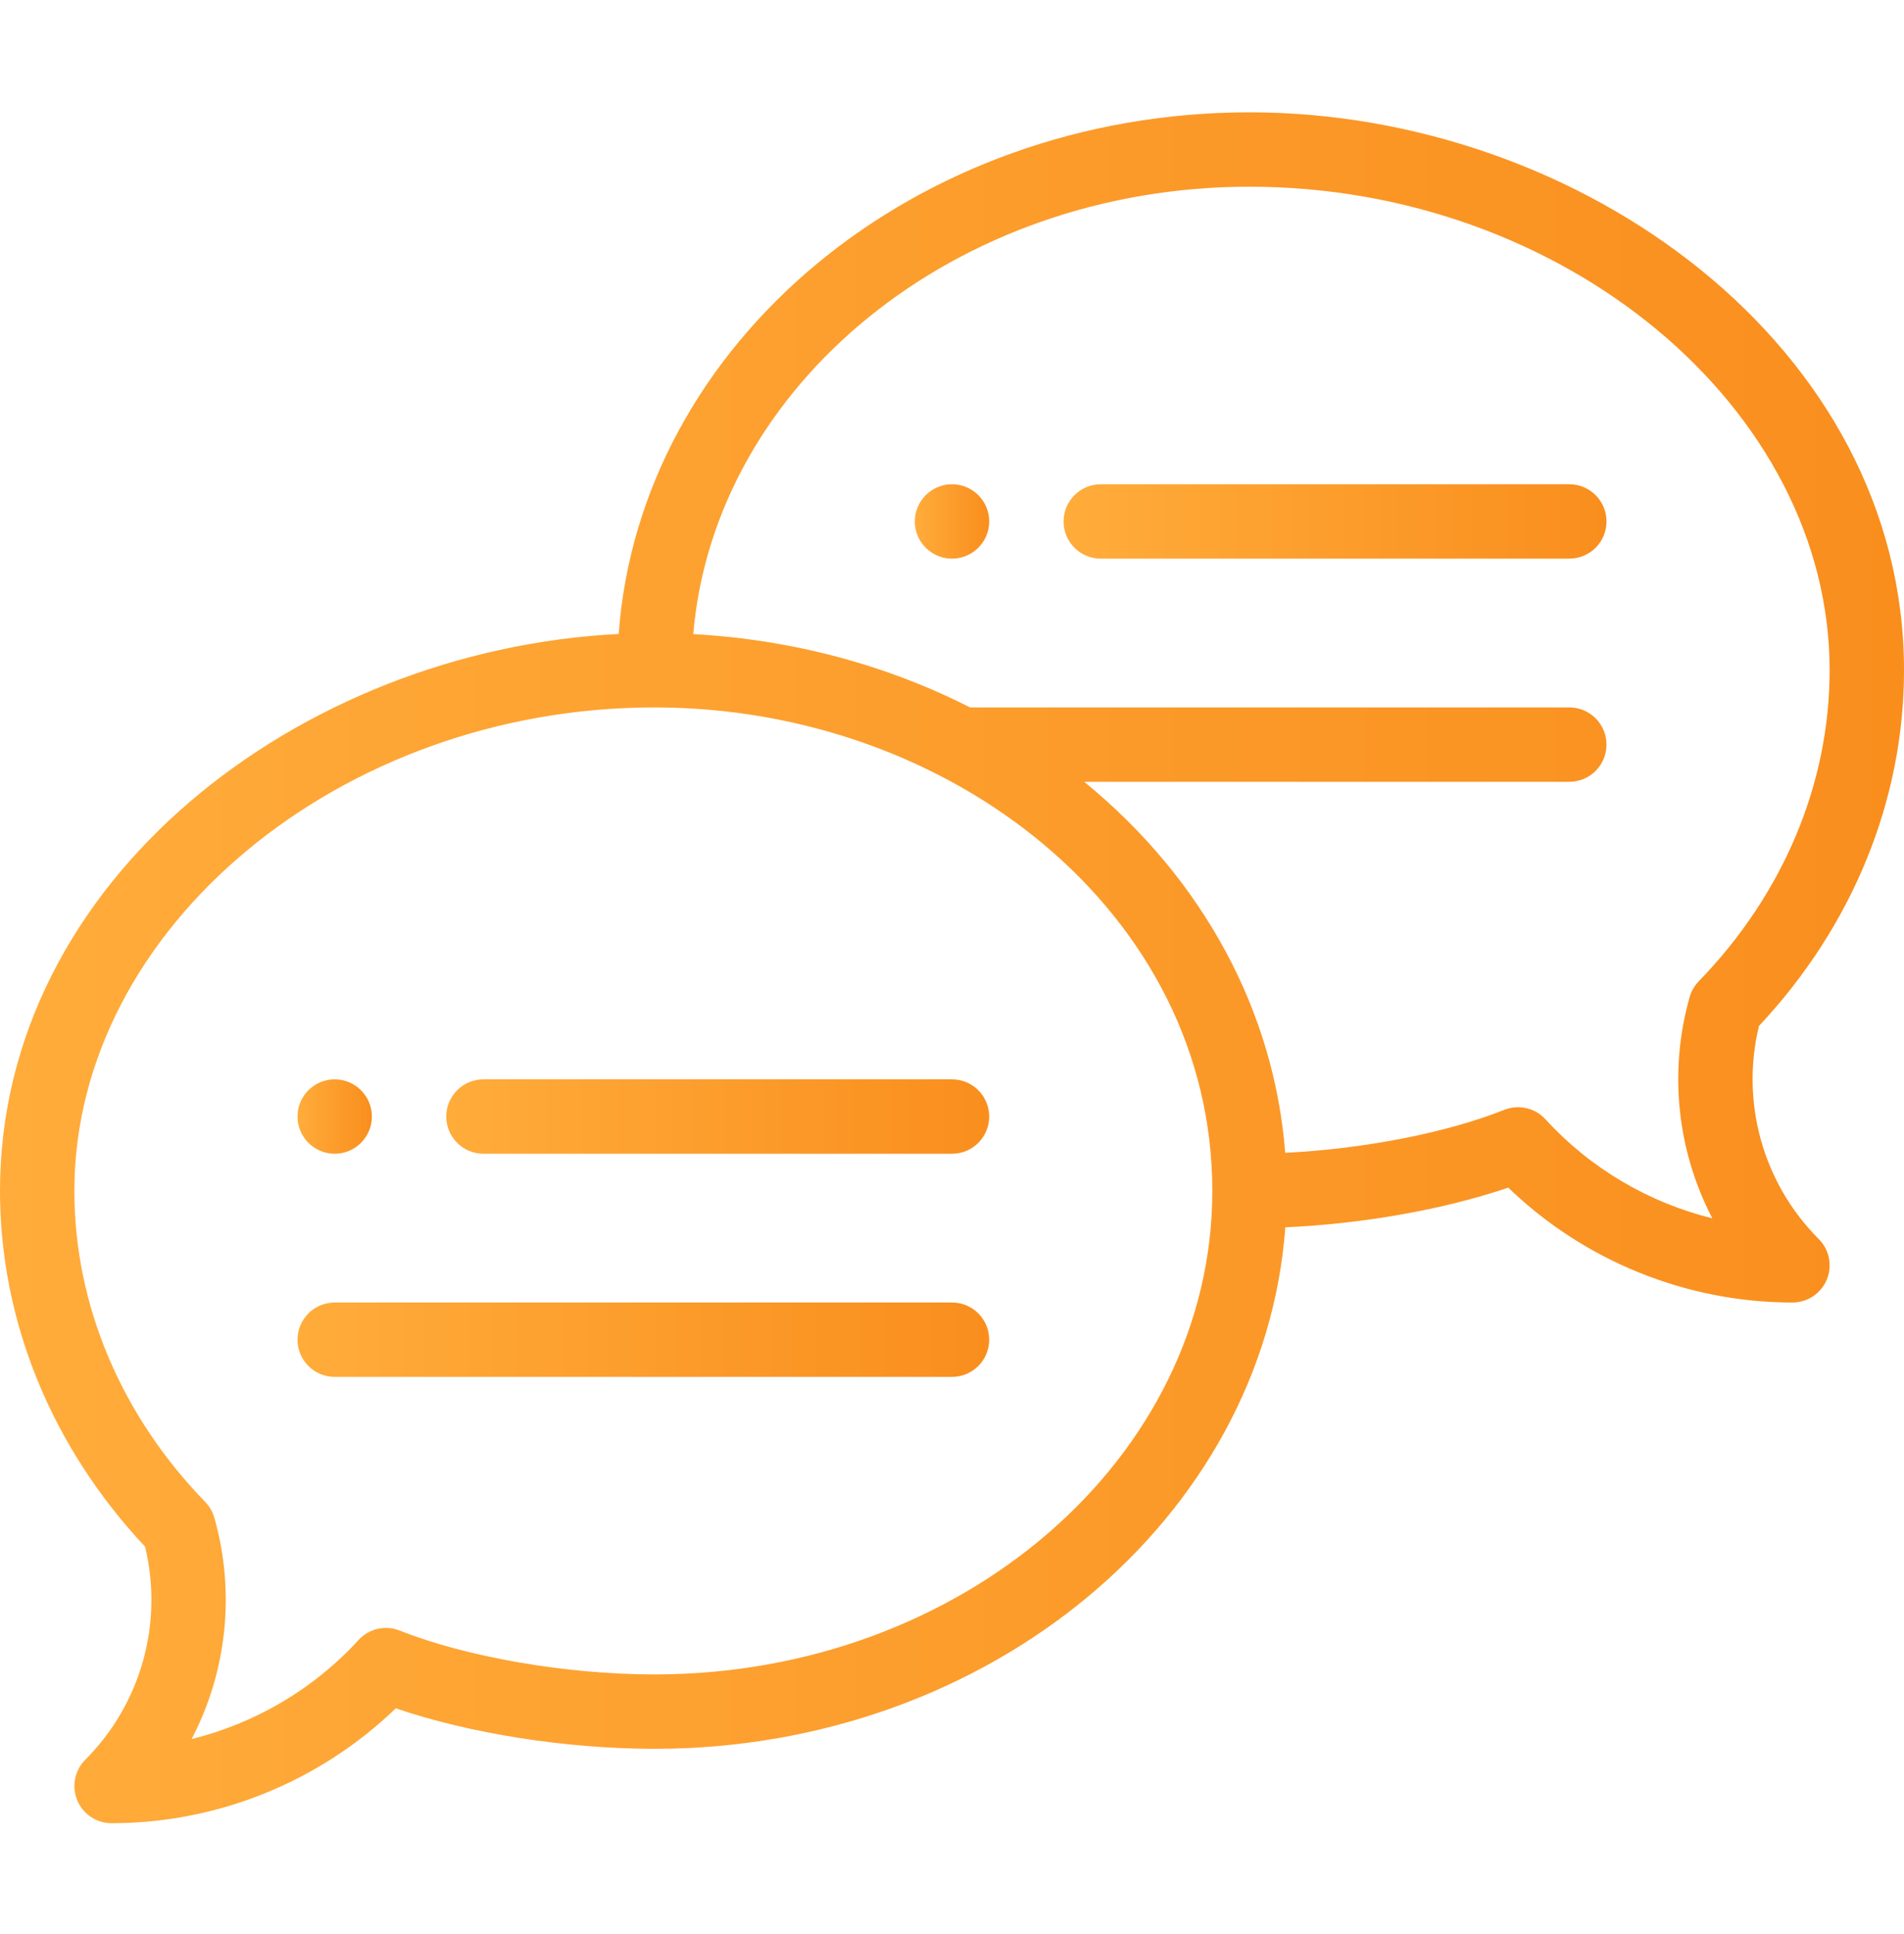 <svg width="64" height="65" viewBox="0 0 64 65" fill="none" xmlns="http://www.w3.org/2000/svg">
<path d="M32 16.275C31.31 16.275 30.75 16.835 30.75 17.525C30.75 18.215 31.31 18.775 32 18.775C32.69 18.775 33.25 18.215 33.25 17.525C33.25 16.835 32.69 16.275 32 16.275Z" fill="url(#paint0_linear_4487_2357)"/>
<path d="M11.25 38.775C11.94 38.775 12.5 38.215 12.5 37.525C12.5 36.835 11.94 36.275 11.25 36.275C10.56 36.275 10 36.835 10 37.525C10 38.215 10.56 38.775 11.25 38.775Z" fill="url(#paint1_linear_4487_2357)"/>
<path d="M42 3.775C30.747 3.775 21.51 11.534 20.796 21.307C10.079 21.845 0 29.573 0 40.025C0 44.394 1.729 48.626 4.875 51.98C5.498 54.546 4.742 57.266 2.866 59.142C2.509 59.499 2.402 60.037 2.595 60.504C2.789 60.971 3.244 61.275 3.75 61.275C7.315 61.275 10.751 59.877 13.303 57.414C15.79 58.262 19.035 58.775 22 58.775C33.252 58.775 42.487 51.019 43.204 41.248C45.821 41.131 48.543 40.648 50.697 39.914C53.249 42.377 56.685 43.775 60.25 43.775C60.756 43.775 61.211 43.471 61.405 43.004C61.598 42.537 61.491 41.999 61.134 41.642C59.258 39.766 58.502 37.046 59.125 34.48C62.272 31.126 64 26.894 64 22.525C64 11.665 53.145 3.775 42 3.775ZM22 56.275C19.05 56.275 15.688 55.696 13.436 54.8C12.954 54.608 12.402 54.734 12.051 55.118C10.542 56.768 8.58 57.918 6.441 58.447C7.62 56.19 7.92 53.528 7.204 51.007C7.147 50.808 7.042 50.627 6.898 50.478C4.062 47.558 2.5 43.845 2.5 40.025C2.5 31.217 11.43 23.775 22 23.775C31.981 23.775 40.75 30.716 40.75 40.025C40.75 48.986 32.339 56.275 22 56.275ZM57.102 32.978C56.958 33.127 56.853 33.309 56.796 33.507C56.08 36.028 56.38 38.69 57.559 40.947C55.42 40.419 53.458 39.268 51.949 37.618C51.598 37.235 51.046 37.108 50.564 37.3C48.612 38.077 45.828 38.614 43.2 38.744C42.834 34.017 40.477 29.574 36.445 26.275H52.75C53.44 26.275 54 25.716 54 25.025C54 24.335 53.44 23.775 52.75 23.775H32.605C29.768 22.331 26.581 21.489 23.302 21.312C24.02 12.916 32.132 6.275 42 6.275C52.57 6.275 61.5 13.717 61.5 22.525C61.5 26.345 59.938 30.058 57.102 32.978Z" fill="url(#paint2_linear_4487_2357)"/>
<path d="M32 36.275H16.25C15.56 36.275 15 36.835 15 37.525C15 38.216 15.56 38.775 16.25 38.775H32C32.69 38.775 33.25 38.216 33.25 37.525C33.25 36.835 32.69 36.275 32 36.275Z" fill="url(#paint3_linear_4487_2357)"/>
<path d="M32 43.775H11.25C10.56 43.775 10 44.335 10 45.025C10 45.716 10.56 46.275 11.25 46.275H32C32.69 46.275 33.25 45.716 33.25 45.025C33.25 44.335 32.69 43.775 32 43.775Z" fill="url(#paint4_linear_4487_2357)"/>
<path d="M52.75 16.275H37C36.31 16.275 35.75 16.835 35.75 17.525C35.75 18.216 36.31 18.775 37 18.775H52.75C53.44 18.775 54 18.216 54 17.525C54 16.835 53.44 16.275 52.75 16.275Z" fill="url(#paint5_linear_4487_2357)"/>
<defs>
<linearGradient id="paint0_linear_4487_2357" x1="30.75" y1="17.525" x2="33.25" y2="17.525" gradientUnits="userSpaceOnUse">
<stop stop-color="#FFAC3B"/>
<stop offset="1" stop-color="#F98E1D"/>
</linearGradient>
<linearGradient id="paint1_linear_4487_2357" x1="10" y1="37.525" x2="12.5" y2="37.525" gradientUnits="userSpaceOnUse">
<stop stop-color="#FFAC3B"/>
<stop offset="1" stop-color="#F98E1D"/>
</linearGradient>
<linearGradient id="paint2_linear_4487_2357" x1="0" y1="32.525" x2="64" y2="32.525" gradientUnits="userSpaceOnUse">
<stop stop-color="#FFAC3B"/>
<stop offset="1" stop-color="#F98E1D"/>
</linearGradient>
<linearGradient id="paint3_linear_4487_2357" x1="15" y1="37.525" x2="33.25" y2="37.525" gradientUnits="userSpaceOnUse">
<stop stop-color="#FFAC3B"/>
<stop offset="1" stop-color="#F98E1D"/>
</linearGradient>
<linearGradient id="paint4_linear_4487_2357" x1="10" y1="45.025" x2="33.25" y2="45.025" gradientUnits="userSpaceOnUse">
<stop stop-color="#FFAC3B"/>
<stop offset="1" stop-color="#F98E1D"/>
</linearGradient>
<linearGradient id="paint5_linear_4487_2357" x1="35.75" y1="17.525" x2="54" y2="17.525" gradientUnits="userSpaceOnUse">
<stop stop-color="#FFAC3B"/>
<stop offset="1" stop-color="#F98E1D"/>
</linearGradient>
</defs>
</svg>
